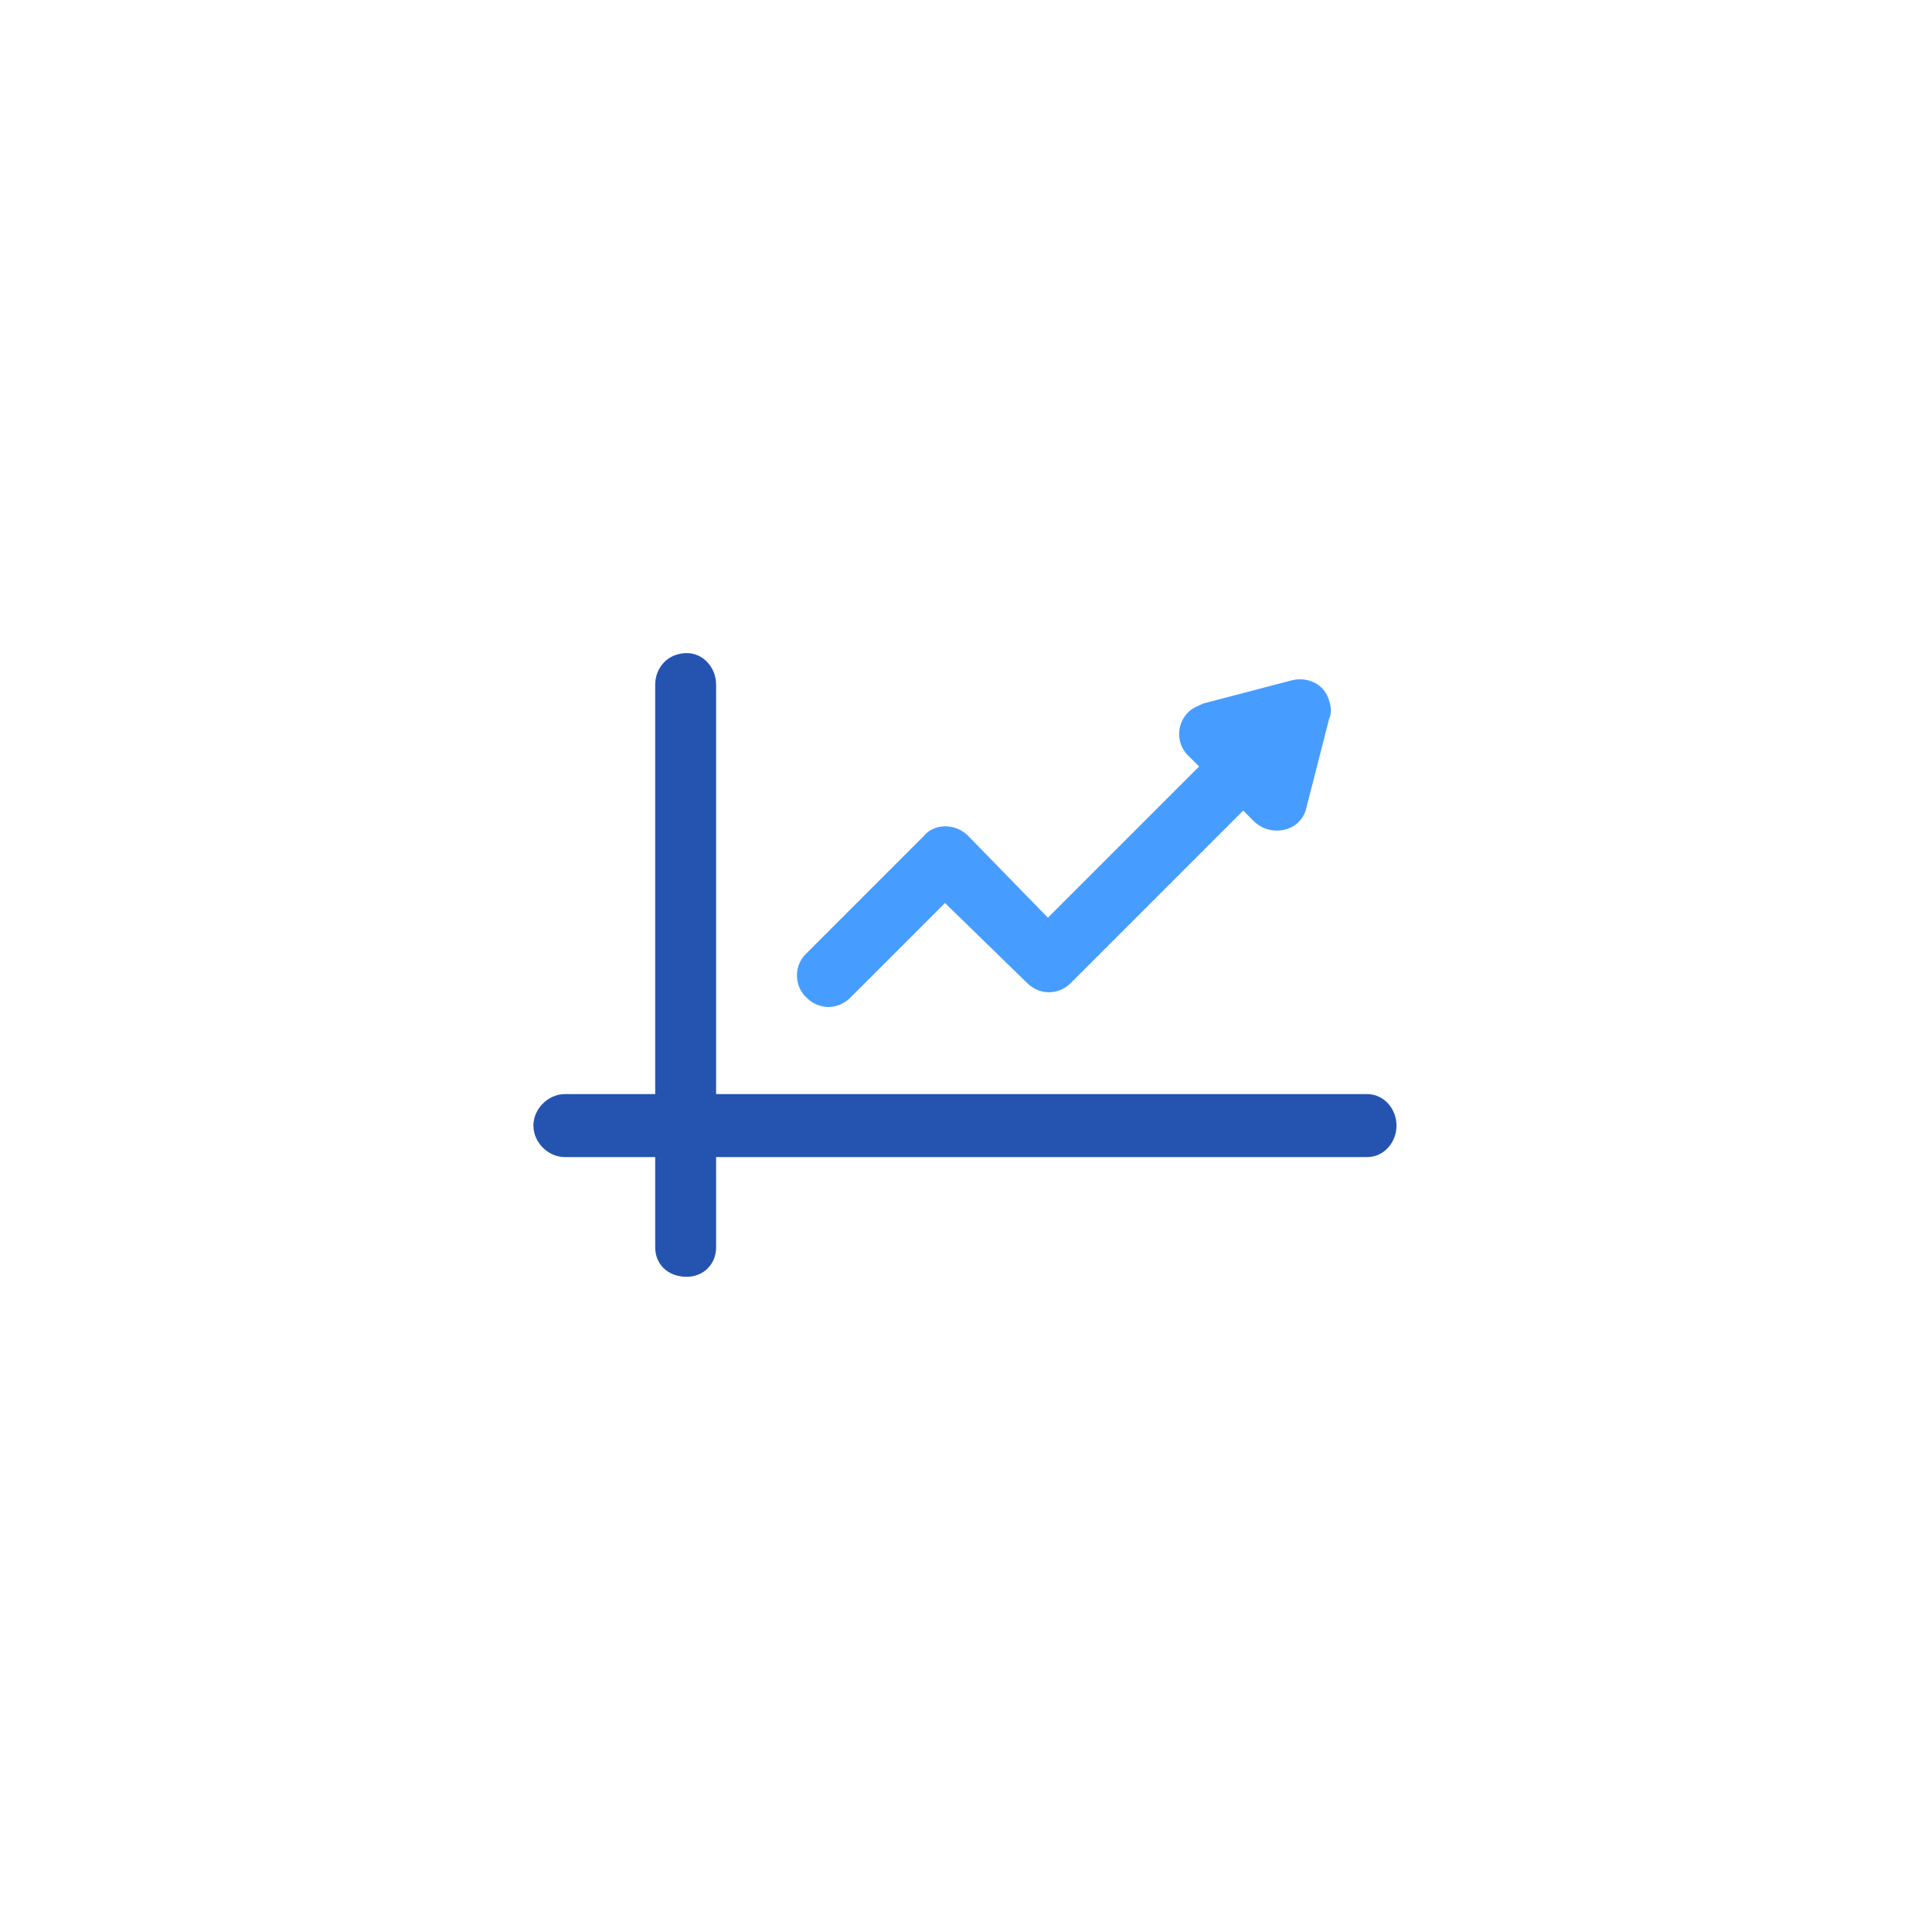 <svg xmlns="http://www.w3.org/2000/svg" width="800" height="800" fill-rule="evenodd" clip-rule="evenodd" image-rendering="optimizeQuality" shape-rendering="geometricPrecision" text-rendering="geometricPrecision" viewBox="0 0 9.2 9.2"><defs><style>.fil1,.fil2{fill:#2554b0;fill-rule:nonzero}.fil2{fill:#479dff}</style></defs><g id="Layer_x0020_1"><path fill="none" d="M0 0h9.2v9.2H0z"/><path d="M2.69 5.51c-.08 0-.15-.07-.15-.15 0-.08.07-.15.15-.15h3.82c.08 0 .14.07.14.15 0 .08-.06.15-.14.15H2.69z" class="fil1"/><path d="M4.05 4.75c-.06.06-.15.06-.21 0a.145.145 0 0 1 0-.21l.56-.56c.05-.06.15-.06.21 0l.38.39.93-.93c.06-.06.15-.06.21 0s.06.15 0 .21L5.1 4.68c-.06.06-.15.06-.21 0L4.5 4.3l-.45.45z" class="fil2"/><path fill="#479dff" d="m6.19 3.38-.06.21-.05.22-.16-.16-.16-.15.22-.06z"/><path d="m6.33 3.42-.11.43c-.02.08-.1.12-.18.1a.161.161 0 0 1-.07-.04l-.31-.31a.145.145 0 0 1 0-.21c.02-.02.05-.03.07-.04l.42-.11c.08-.02.16.02.18.1.01.03.01.06 0 .08z" class="fil2"/><path d="M3.41 5.94c0 .08-.06.14-.14.14-.09 0-.15-.06-.15-.14V3.26c0-.08.06-.15.15-.15.08 0 .14.07.14.15v2.68z" class="fil1"/></g></svg>